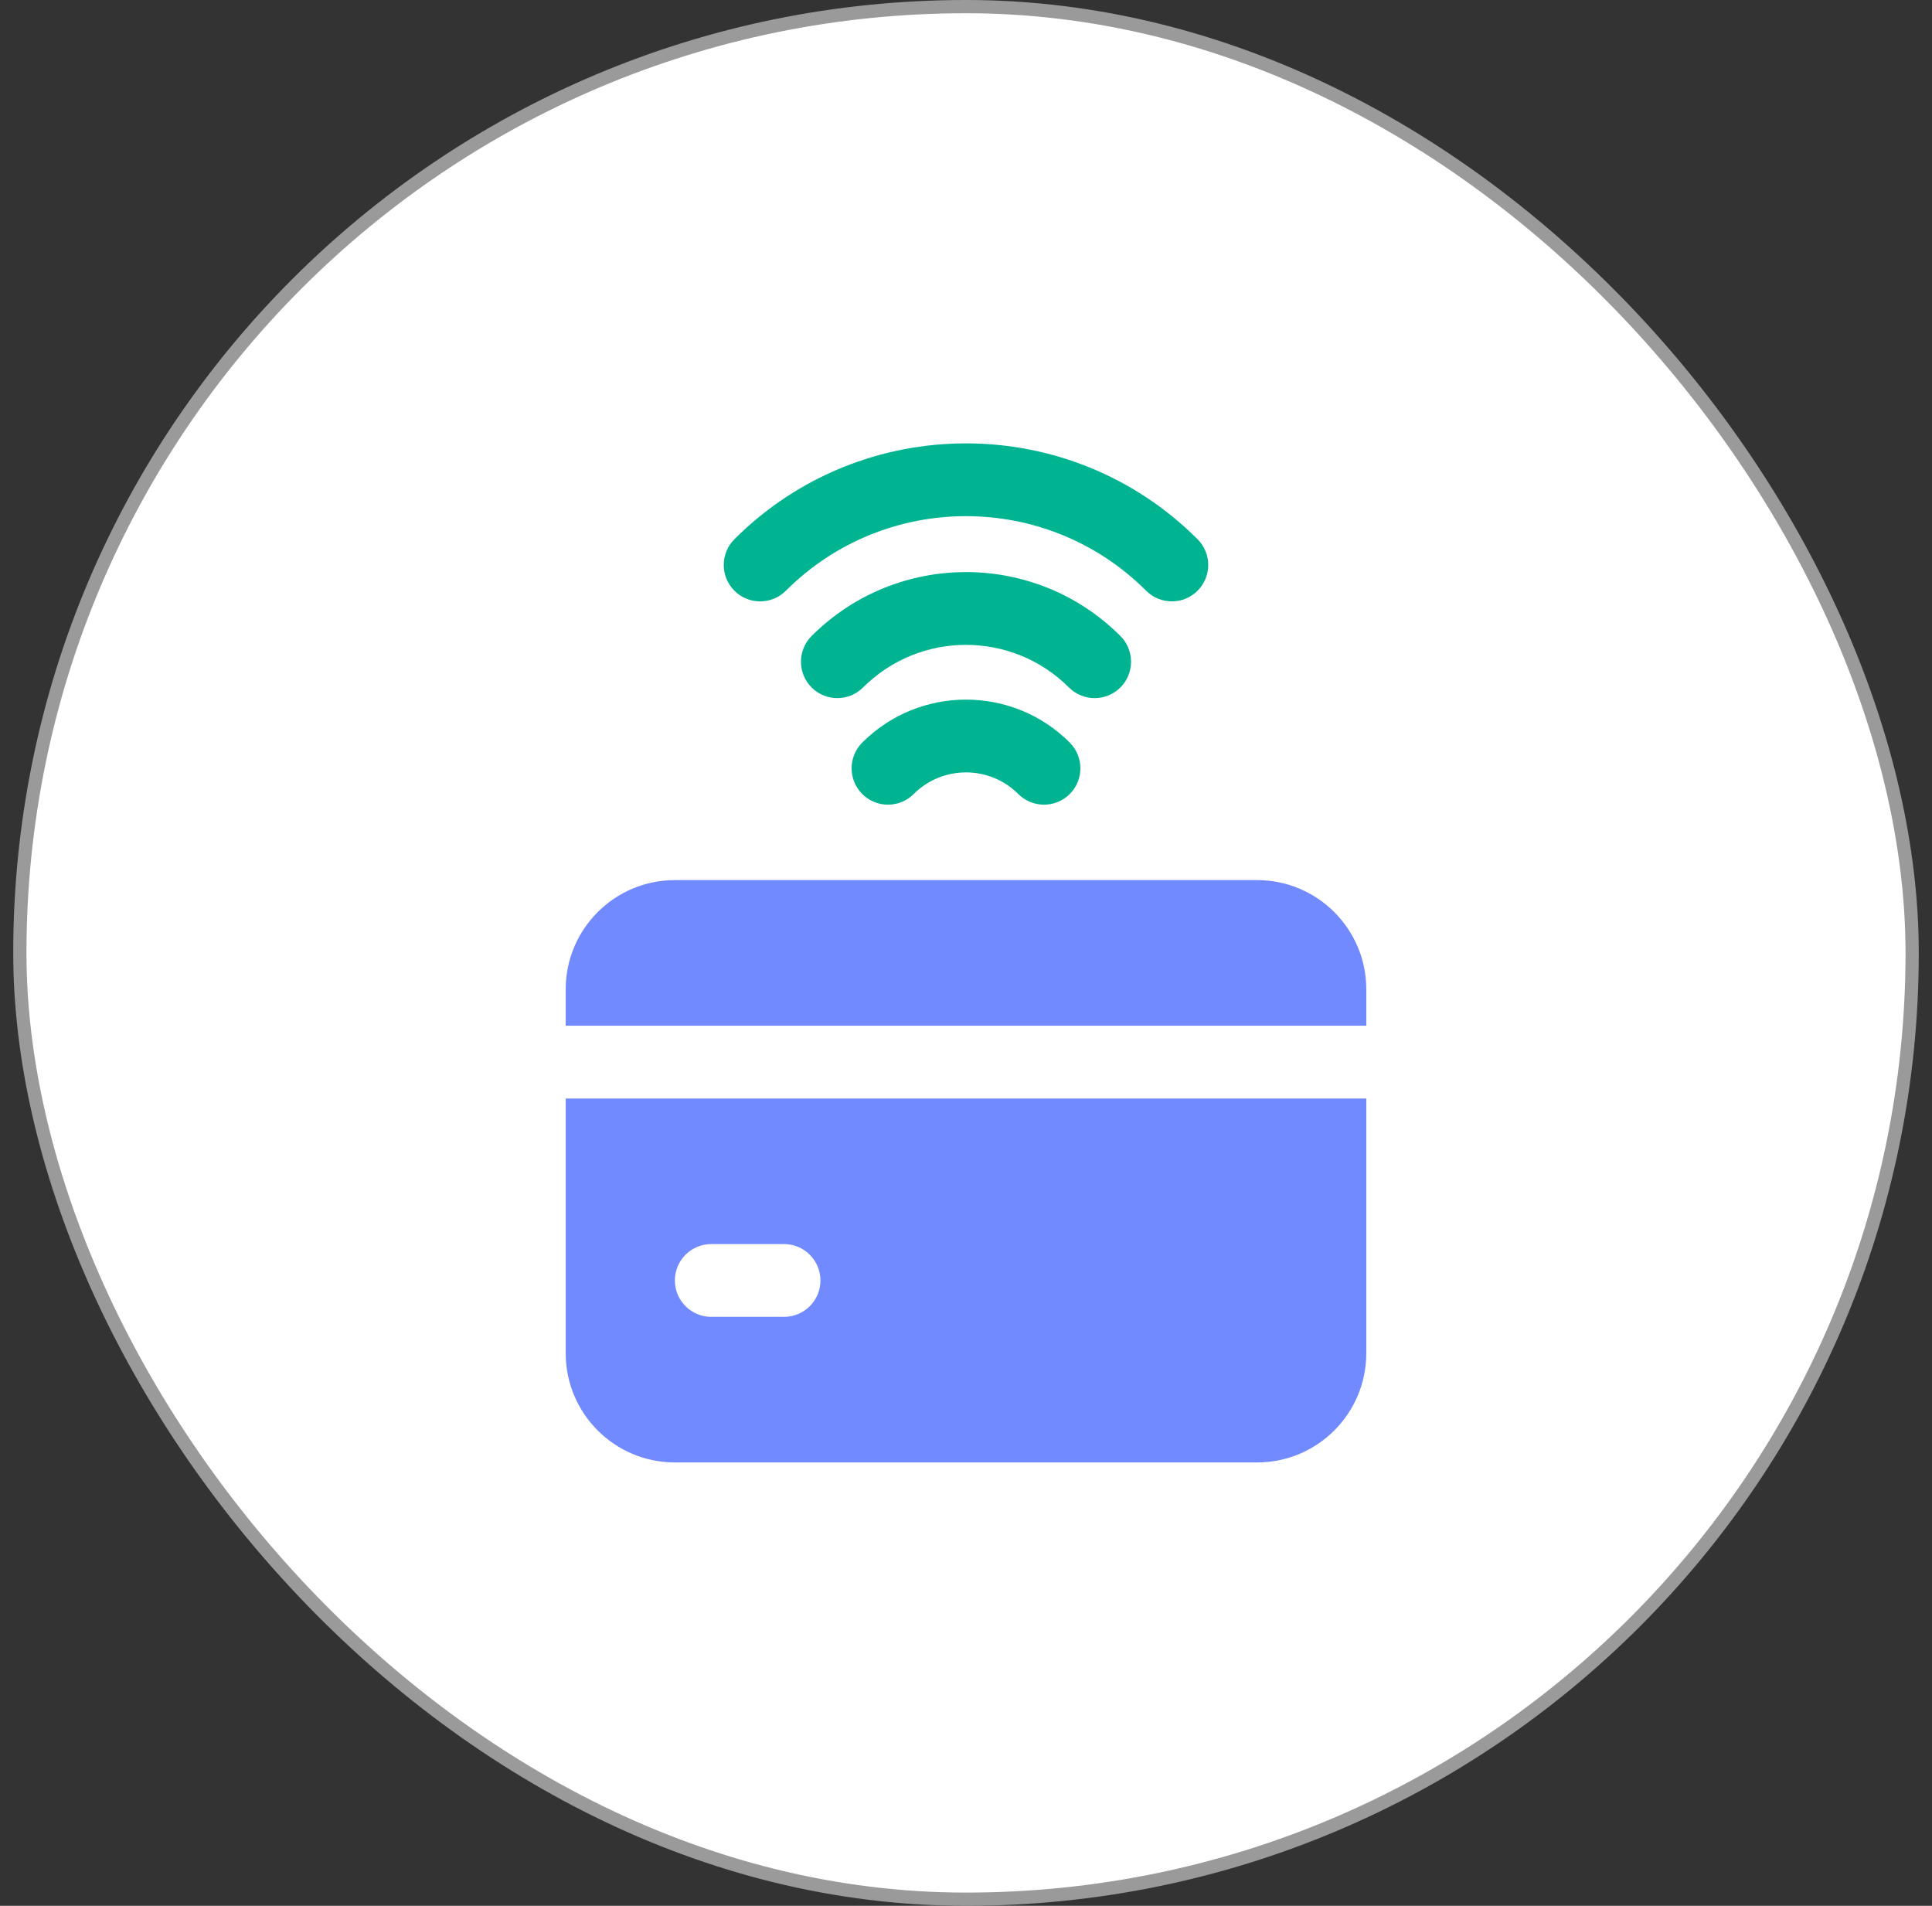 <svg width="73" height="72" viewBox="0 0 73 72" fill="none" xmlns="http://www.w3.org/2000/svg">
<rect x="0" y="0" width="73" height="72" fill="#333333" stroke="none"/>
<rect x="0.75" y="0.25" width="71.5" height="71.5" rx="35.75" fill="white" stroke="#9A9A9A" stroke-width="0.5"/>
<path fill-rule="evenodd" clip-rule="evenodd" d="M51.625 41.5H21.375V51.125C21.375 53.402 23.223 55.25 25.5 55.25H47.5C49.777 55.25 51.625 53.402 51.625 51.125V41.5ZM26.875 49.75H29.625C30.384 49.75 31 49.134 31 48.375C31 47.616 30.384 47 29.625 47H26.875C26.116 47 25.5 47.616 25.5 48.375C25.5 49.134 26.116 49.75 26.875 49.75ZM21.375 38.75H51.625V37.375C51.625 35.098 49.777 33.25 47.5 33.25H25.5C23.223 33.25 21.375 35.098 21.375 37.375V38.75Z" fill="#728AFF"/>
<path fill-rule="evenodd" clip-rule="evenodd" d="M32.611 25.972C34.758 23.826 38.242 23.826 40.389 25.972C40.926 26.508 41.797 26.508 42.334 25.972C42.87 25.436 42.87 24.564 42.334 24.028C39.114 20.808 33.886 20.808 30.666 24.028C30.13 24.564 30.13 25.436 30.666 25.972C31.203 26.508 32.074 26.508 32.611 25.972Z" fill="#00B491"/>
<path fill-rule="evenodd" clip-rule="evenodd" d="M34.524 29.998C35.614 28.908 37.386 28.908 38.476 29.998C39.012 30.534 39.884 30.534 40.42 29.998C40.956 29.462 40.956 28.59 40.42 28.054C38.257 25.89 34.743 25.89 32.58 28.054C32.044 28.59 32.044 29.462 32.58 29.998C33.116 30.534 33.988 30.534 34.524 29.998Z" fill="#00B491"/>
<path fill-rule="evenodd" clip-rule="evenodd" d="M29.694 22.317C33.45 18.561 39.55 18.561 43.306 22.317C43.842 22.854 44.714 22.854 45.25 22.317C45.787 21.78 45.787 20.909 45.25 20.372C40.421 15.543 32.578 15.543 27.749 20.372C27.213 20.909 27.213 21.78 27.749 22.317C28.286 22.854 29.157 22.854 29.694 22.317Z" fill="#00B491"/>
</svg>
